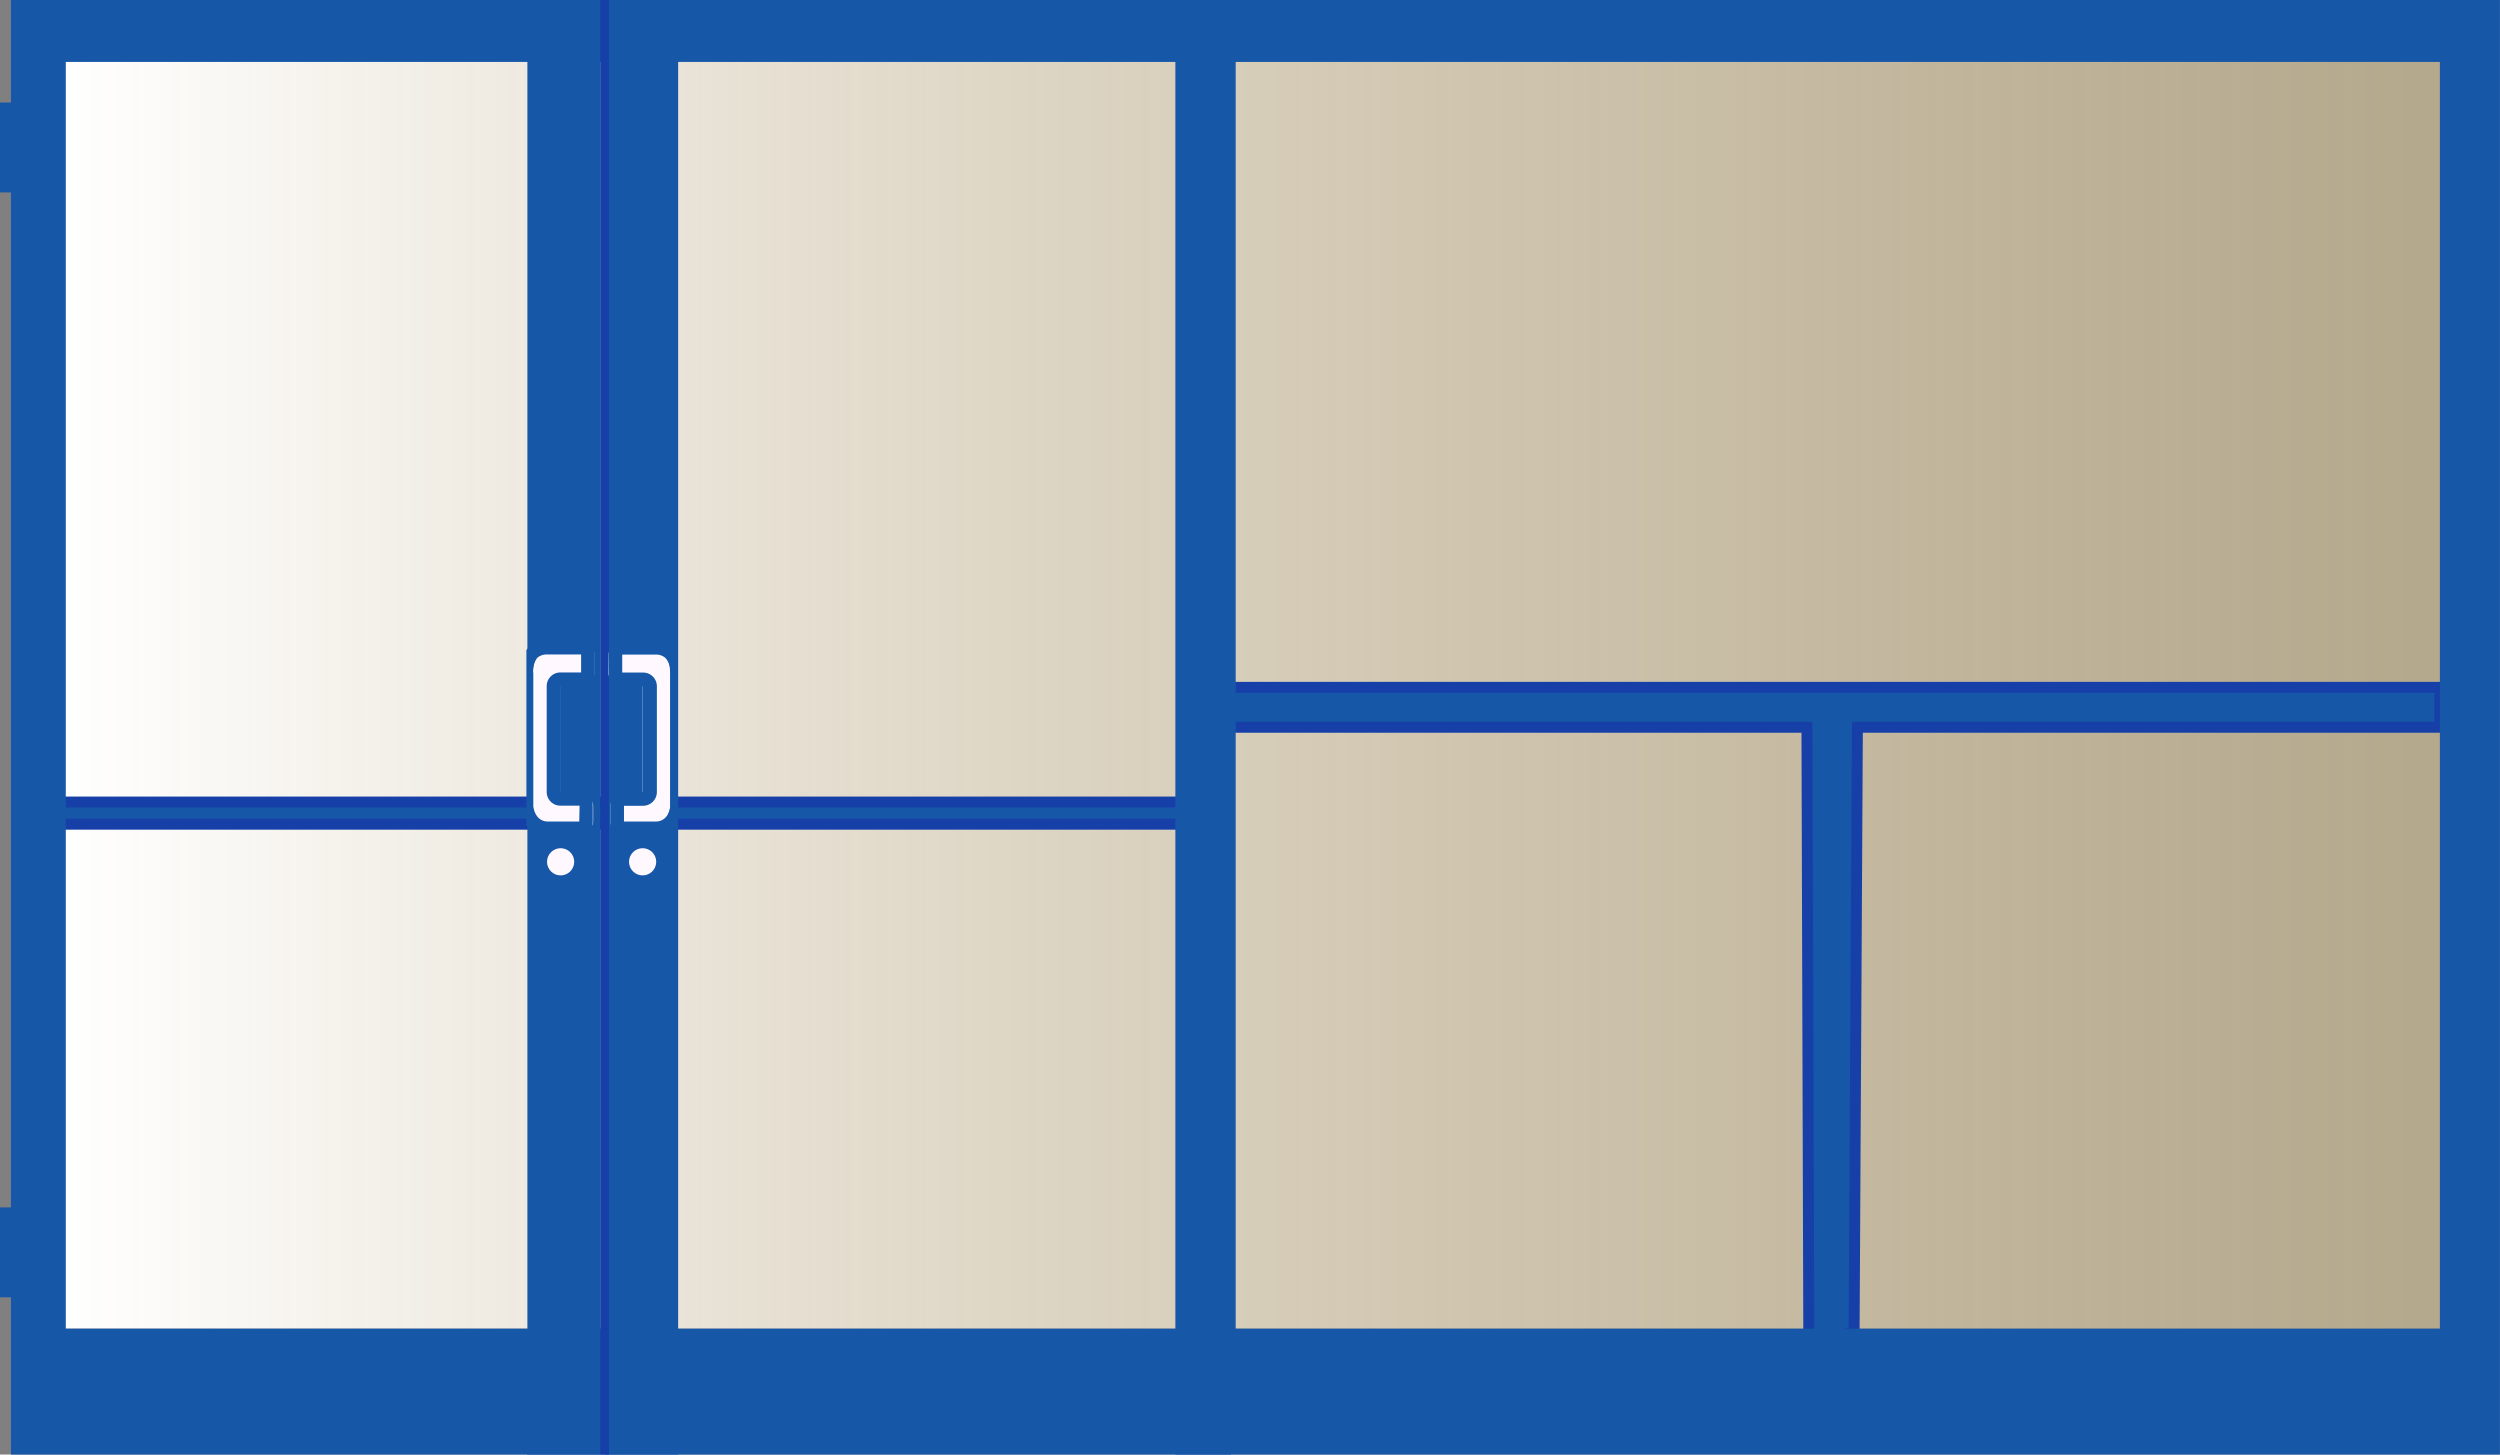 <?xml version="1.0" encoding="UTF-8"?> <svg xmlns="http://www.w3.org/2000/svg" xmlns:xlink="http://www.w3.org/1999/xlink" id="Layer_1" data-name="Layer 1" viewBox="0 0 228.01 132.66"><rect x="0" y="0" width="228.01" height="132.66" fill="#808080" stroke="none"/><defs><style>.cls-1{fill:url(#linear-gradient);}.cls-2,.cls-3{fill:#1657a8;}.cls-2{stroke:#1640a8;stroke-miterlimit:10;}.cls-4{fill:#1640a8;}.cls-5{fill:#fff9ff;}</style><linearGradient id="linear-gradient" x1="238.53" y1="-758.84" x2="238.53" y2="-541.43" gradientTransform="translate(-124.7 713.04)" gradientUnits="userSpaceOnUse"><stop offset="0" stop-color="#e7cf9a" stop-opacity="0.5"></stop><stop offset="1" stop-color="#fff"></stop></linearGradient></defs><title>windows-chicago-aluminum-store-front-and-window-systems-icon</title><rect class="cls-1" x="55.55" y="-45.8" width="116.55" height="217.41" transform="translate(176.73 -50.92) rotate(90)"></rect><rect class="cls-2" x="3.94" y="73.15" width="105.98" height="2.02"></rect><path class="cls-2" d="M222.53,66.33H169.4s-.3,54.58-.3,55.22l-4.13.63-.17-55.85H109.91V62.69H222.53Z"></path><path class="cls-3" d="M112.27,132.66H1V0H112.27ZM6,121.18H107.22V5.65H6Z"></path><path class="cls-3" d="M228,132.66H107.22V0H228ZM112.7,121.18H222.53V5.65H112.7Z"></path><rect class="cls-3" y="9.35" width="1.93" height="8.2"></rect><rect class="cls-3" y="110.12" width="1.93" height="8.2"></rect><rect class="cls-3" x="48.1" width="6.64" height="132.66"></rect><rect class="cls-3" x="55.21" width="6.64" height="132.66"></rect><rect class="cls-4" x="54.74" width="0.8" height="132.66"></rect><path class="cls-5" d="M54.23,59.7a.62.62,0,0,0-.62-.62h-3s-2-.18-2,2.33V73.57s.17,2,2,2h2.87a.62.62,0,0,0,.62-.62V73.49a.62.62,0,0,0-.62-.62H51.7a.63.63,0,0,1-.62-.63V62.59a.63.63,0,0,1,.63-.62h1.89a.63.63,0,0,0,.63-.63Z"></path><path class="cls-3" d="M52.83,72.24H51.08V62.59H53a1.25,1.25,0,0,0,1.25-1.25V59.7A1.24,1.24,0,0,0,53,58.45H50a2.5,2.5,0,0,0-1.8.62c-.07.07-.13.15-.19.22v16a2.38,2.38,0,0,0,1.94.9h2.87a1.24,1.24,0,0,0,1.24-1.25V73.49A1.24,1.24,0,0,0,52.83,72.24Zm0,2.69H50c-1.19,0-1.35-1.28-1.36-1.36V61.41A1.89,1.89,0,0,1,49,60a1.29,1.29,0,0,1,.86-.31H53v1.64h-1.9a1.25,1.25,0,0,0-1.24,1.25l0,9.65a1.25,1.25,0,0,0,1.25,1.25h1.75Z"></path><path class="cls-5" d="M55.5,59.7a.62.62,0,0,1,.62-.62h3s2-.18,2,2.33V73.57s-.18,2-2,2H56.28a.62.62,0,0,1-.62-.62V73.49a.62.62,0,0,1,.62-.62H58a.64.64,0,0,0,.62-.63l0-9.65A.62.62,0,0,0,58,62h-1.9a.63.63,0,0,1-.62-.63Z"></path><path class="cls-3" d="M55.66,73.49v1.44a1.25,1.25,0,0,0,1.25,1.25h2.87a2.34,2.34,0,0,0,1.93-.9v-16a1.86,1.86,0,0,0-.19-.22,2.47,2.47,0,0,0-1.79-.62h-3A1.25,1.25,0,0,0,55.5,59.7v1.64a1.25,1.25,0,0,0,1.25,1.25h1.89l0,9.65H56.91A1.25,1.25,0,0,0,55.66,73.49Zm1.25,0h1.75a1.26,1.26,0,0,0,1.25-1.25l0-9.65a1.25,1.25,0,0,0-1.25-1.25H56.75V59.7h3.09a1.28,1.28,0,0,1,.85.31,1.85,1.85,0,0,1,.45,1.4V73.57c0,.08-.17,1.36-1.36,1.36H56.91Z"></path><circle class="cls-5" cx="51.13" cy="78.6" r="1.24"></circle><circle class="cls-5" cx="58.61" cy="78.6" r="1.24"></circle></svg> 